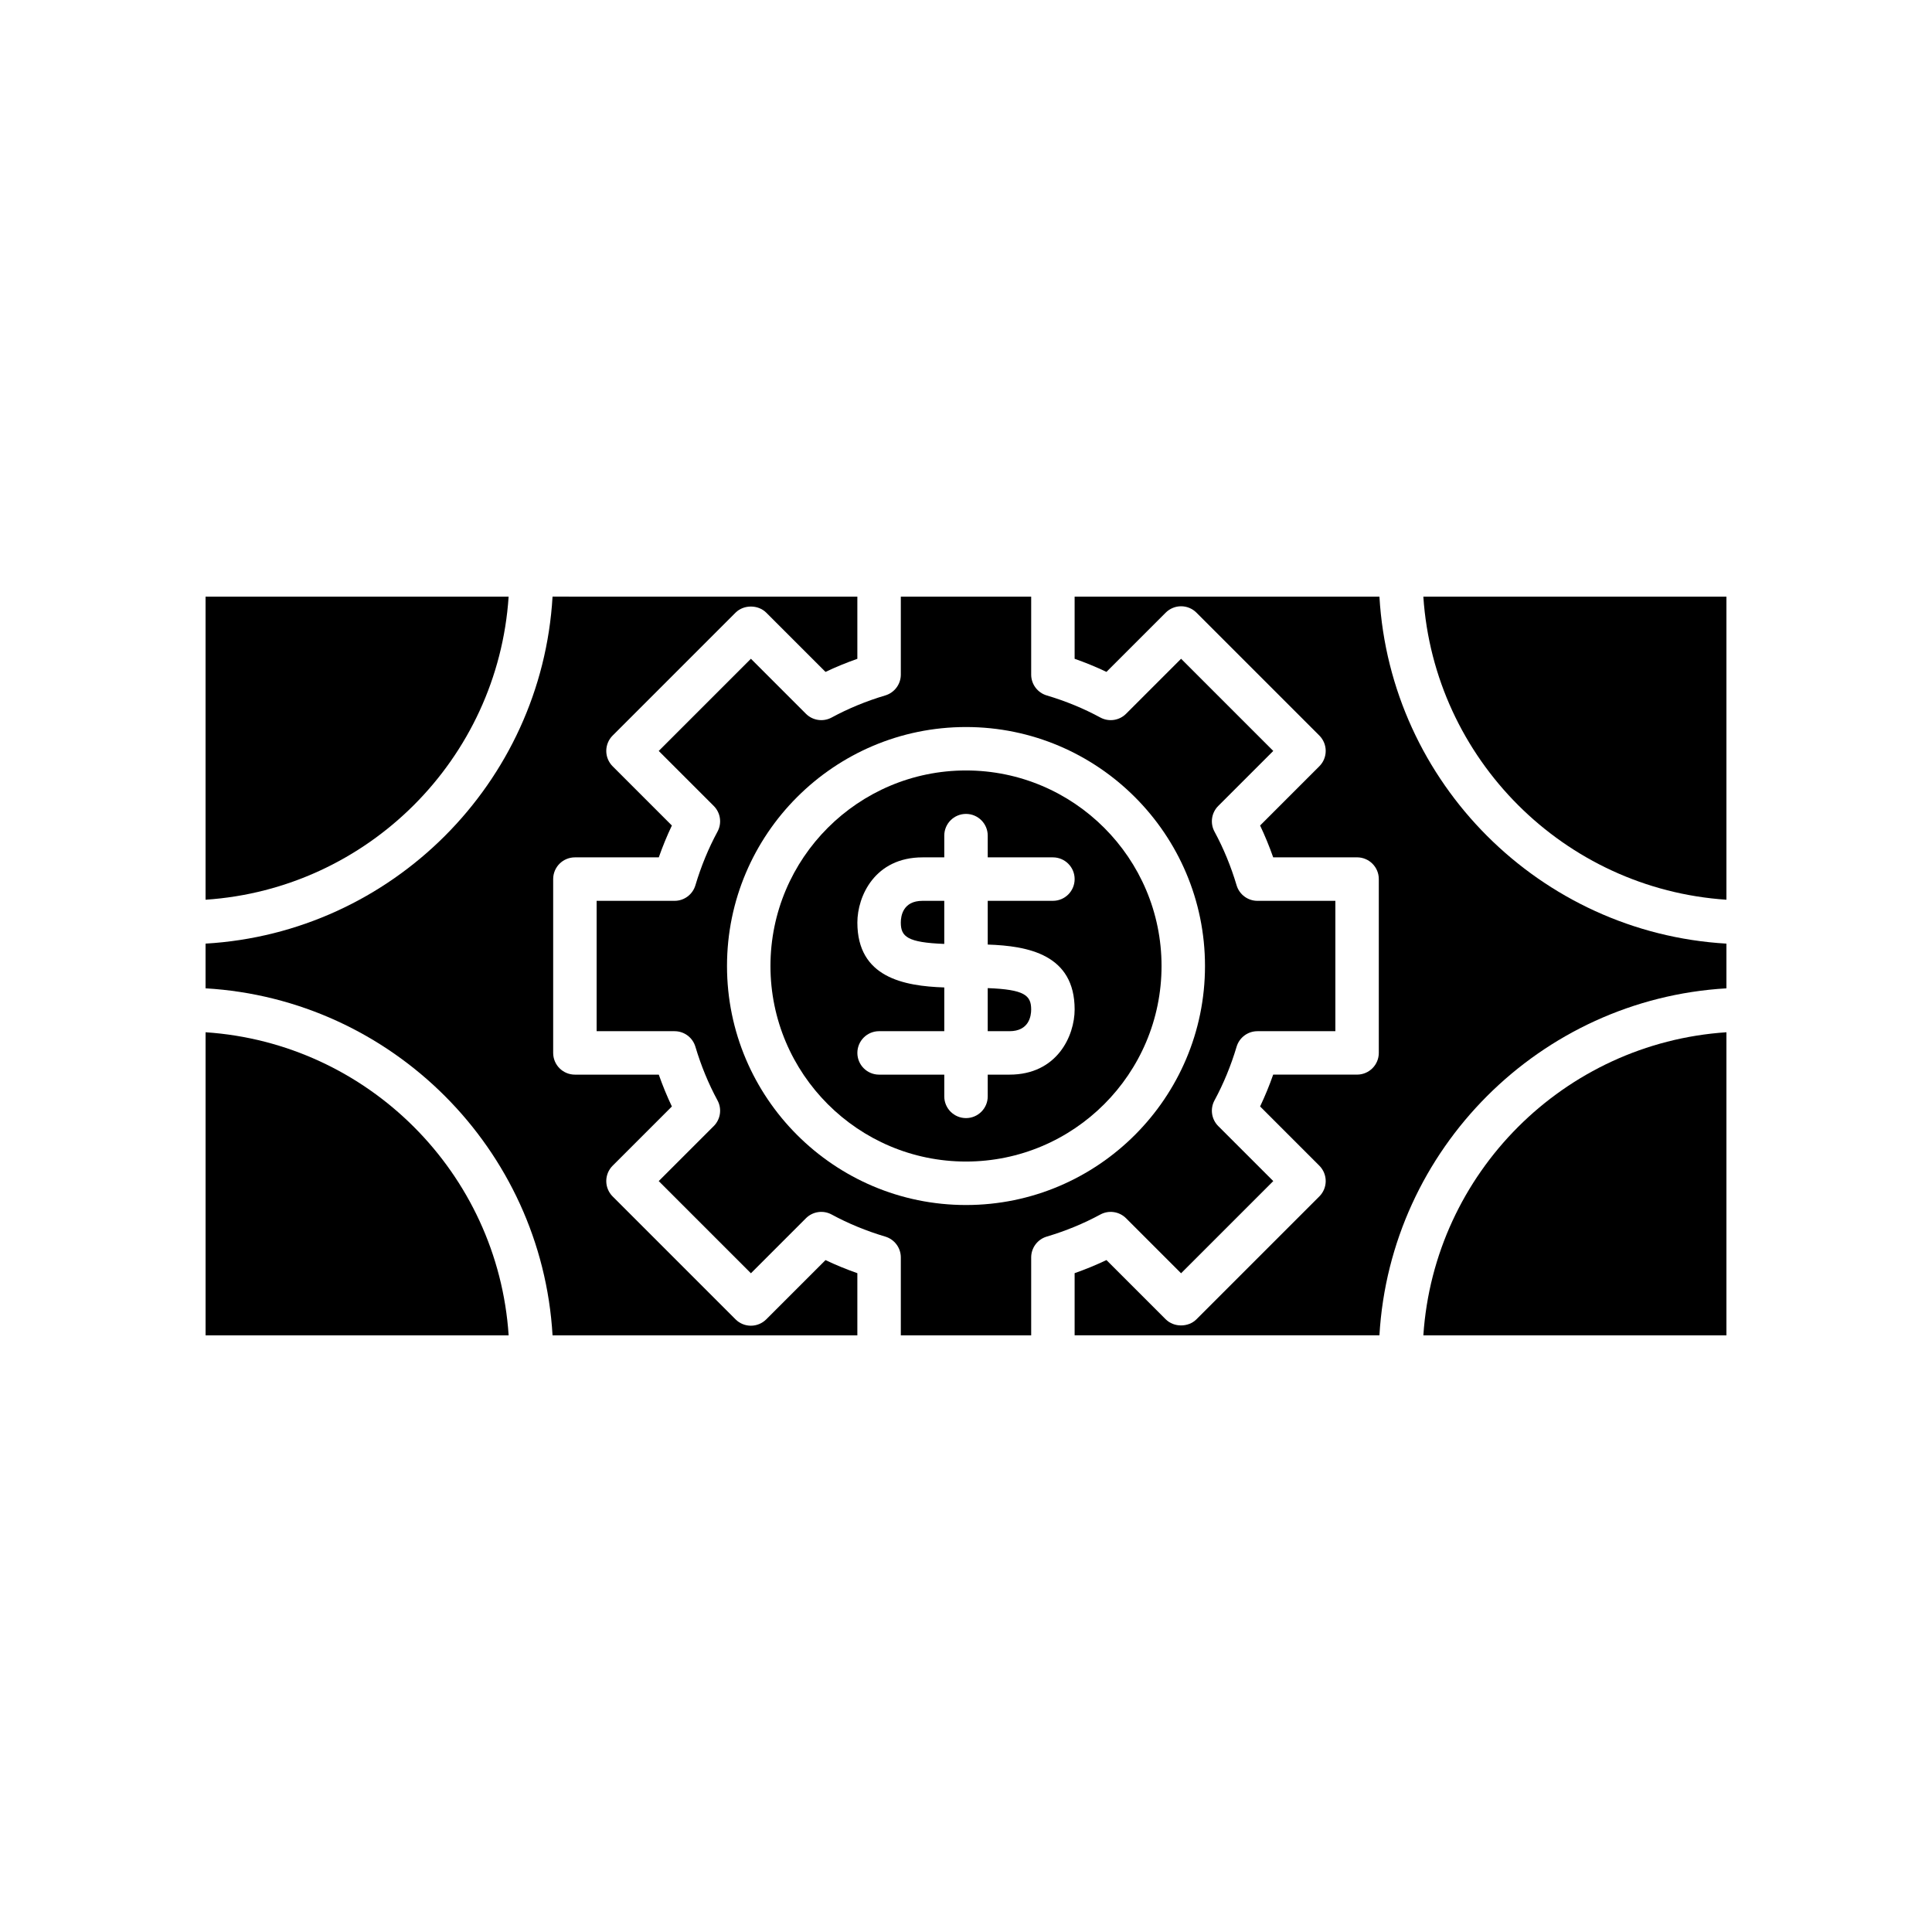<?xml version="1.0" encoding="UTF-8"?>
<!-- The Best Svg Icon site in the world: iconSvg.co, Visit us! https://iconsvg.co -->
<svg fill="#000000" width="800px" height="800px" version="1.1" viewBox="144 144 512 512" xmlns="http://www.w3.org/2000/svg">
 <g>
  <path d="m601.52 394.07c-49.395-2.883-89.078-42.562-91.957-91.957h-80.777v16.473c2.898 1.016 5.719 2.176 8.438 3.469l15.703-15.699c1.078-1.078 2.543-1.688 4.07-1.688s2.992 0.605 4.07 1.688l32.57 32.57c1.078 1.078 1.688 2.547 1.688 4.07 0 1.531-0.605 2.992-1.688 4.07l-15.699 15.699c1.289 2.723 2.453 5.543 3.469 8.438h22.23c3.18 0 5.758 2.578 5.758 5.758v46.062c0 3.18-2.578 5.758-5.758 5.758h-22.23c-1.016 2.898-2.176 5.719-3.469 8.438l15.699 15.699c1.078 1.078 1.688 2.543 1.688 4.07 0 1.523-0.605 2.992-1.688 4.07l-32.57 32.57c-2.16 2.16-5.984 2.16-8.141 0l-15.703-15.699c-2.719 1.289-5.539 2.453-8.438 3.469v16.473h80.777c2.879-49.391 42.559-89.07 91.957-91.953z"/>
  <path d="m417.27 411.52c0-3.746-1.762-5.285-11.516-5.66v11.418h5.758c5.195 0 5.758-4.027 5.758-5.758z"/>
  <path d="m400 451.82c28.574 0 51.82-23.246 51.82-51.82s-23.25-51.82-51.82-51.82c-28.574 0-51.82 23.246-51.82 51.82 0 28.57 23.246 51.82 51.82 51.82zm-28.789-63.336c0-6.945 4.598-17.273 17.273-17.273h5.758v-5.758c0-3.184 2.574-5.758 5.758-5.758 3.18 0 5.758 2.578 5.758 5.758v5.758h17.273c3.18 0 5.758 2.578 5.758 5.758s-2.578 5.758-5.758 5.758h-17.273v11.59c10.73 0.359 23.031 2.641 23.031 17.199 0 6.945-4.598 17.273-17.273 17.273h-5.758v5.758c0 3.18-2.578 5.758-5.758 5.758s-5.758-2.578-5.758-5.758v-5.758h-17.273c-3.18 0-5.758-2.578-5.758-5.758s2.578-5.758 5.758-5.758h17.273v-11.59c-10.734-0.363-23.031-2.644-23.031-17.199z"/>
  <path d="m394.24 382.73h-5.758c-5.199 0-5.758 4.027-5.758 5.758 0 3.746 1.762 5.285 11.516 5.66z"/>
  <path d="m601.52 302.12h-80.32c2.859 43.023 37.293 77.457 80.32 80.316z"/>
  <path d="m601.52 417.56c-43.023 2.859-77.461 37.293-80.316 80.316l80.316 0.004z"/>
  <path d="m198.48 417.56v80.316h80.316c-2.859-43.023-37.293-77.457-80.316-80.316z"/>
  <path d="m318.57 457 24.43 24.43 14.582-14.582c1.801-1.801 4.574-2.203 6.816-0.988 4.402 2.387 9.184 4.359 14.211 5.852 2.441 0.73 4.117 2.973 4.117 5.519v20.656h34.547v-20.656c0-2.547 1.676-4.789 4.117-5.519 5.027-1.492 9.805-3.465 14.211-5.852 2.238-1.215 5.016-0.809 6.816 0.988l14.582 14.582 24.43-24.43-14.582-14.578c-1.801-1.801-2.207-4.57-0.992-6.809 2.387-4.41 4.356-9.195 5.856-14.219 0.727-2.441 2.973-4.117 5.516-4.117h20.656v-34.547h-20.656c-2.547 0-4.789-1.672-5.516-4.117-1.496-5.023-3.469-9.812-5.856-14.219-1.215-2.238-0.809-5.012 0.992-6.809l14.582-14.578-24.43-24.43-14.582 14.582c-1.801 1.805-4.578 2.203-6.816 0.988-4.402-2.387-9.184-4.359-14.211-5.852-2.441-0.73-4.117-2.973-4.117-5.519v-20.656h-34.547v20.656c0 2.547-1.676 4.789-4.117 5.519-5.027 1.492-9.805 3.465-14.211 5.852-2.242 1.215-5.019 0.812-6.816-0.988l-14.582-14.582-24.43 24.43 14.582 14.578c1.801 1.801 2.207 4.57 0.992 6.809-2.387 4.41-4.356 9.195-5.856 14.219-0.727 2.441-2.973 4.117-5.516 4.117h-20.656v34.547h20.656c2.547 0 4.789 1.672 5.516 4.117 1.496 5.023 3.469 9.812 5.856 14.219 1.215 2.238 0.809 5.012-0.992 6.809zm81.43-120.33c34.922 0 63.336 28.41 63.336 63.336 0 34.922-28.414 63.336-63.336 63.336-34.926 0-63.336-28.414-63.336-63.336 0-34.926 28.41-63.336 63.336-63.336z"/>
  <path d="m278.79 302.12h-80.316v80.316c43.023-2.859 77.457-37.293 80.316-80.316z"/>
  <path d="m290.43 497.88h80.777v-16.473c-2.898-1.016-5.719-2.176-8.438-3.469l-15.703 15.699c-1.078 1.078-2.543 1.688-4.07 1.688s-2.992-0.605-4.07-1.688l-32.57-32.57c-1.078-1.078-1.688-2.547-1.688-4.07 0-1.531 0.605-2.992 1.688-4.07l15.699-15.699c-1.293-2.723-2.453-5.543-3.469-8.438h-22.23c-3.18 0-5.758-2.578-5.758-5.758v-46.062c0-3.18 2.578-5.758 5.758-5.758h22.23c1.016-2.898 2.176-5.719 3.469-8.438l-15.699-15.699c-1.078-1.078-1.688-2.543-1.688-4.07 0-1.523 0.605-2.992 1.688-4.07l32.57-32.57c2.16-2.16 5.984-2.16 8.141 0l15.703 15.699c2.719-1.293 5.539-2.453 8.438-3.469v-16.473l-80.777-0.008c-2.883 49.395-42.562 89.074-91.957 91.957v11.848c49.395 2.883 89.074 42.562 91.957 91.961z"/>
 </g>
</svg>
